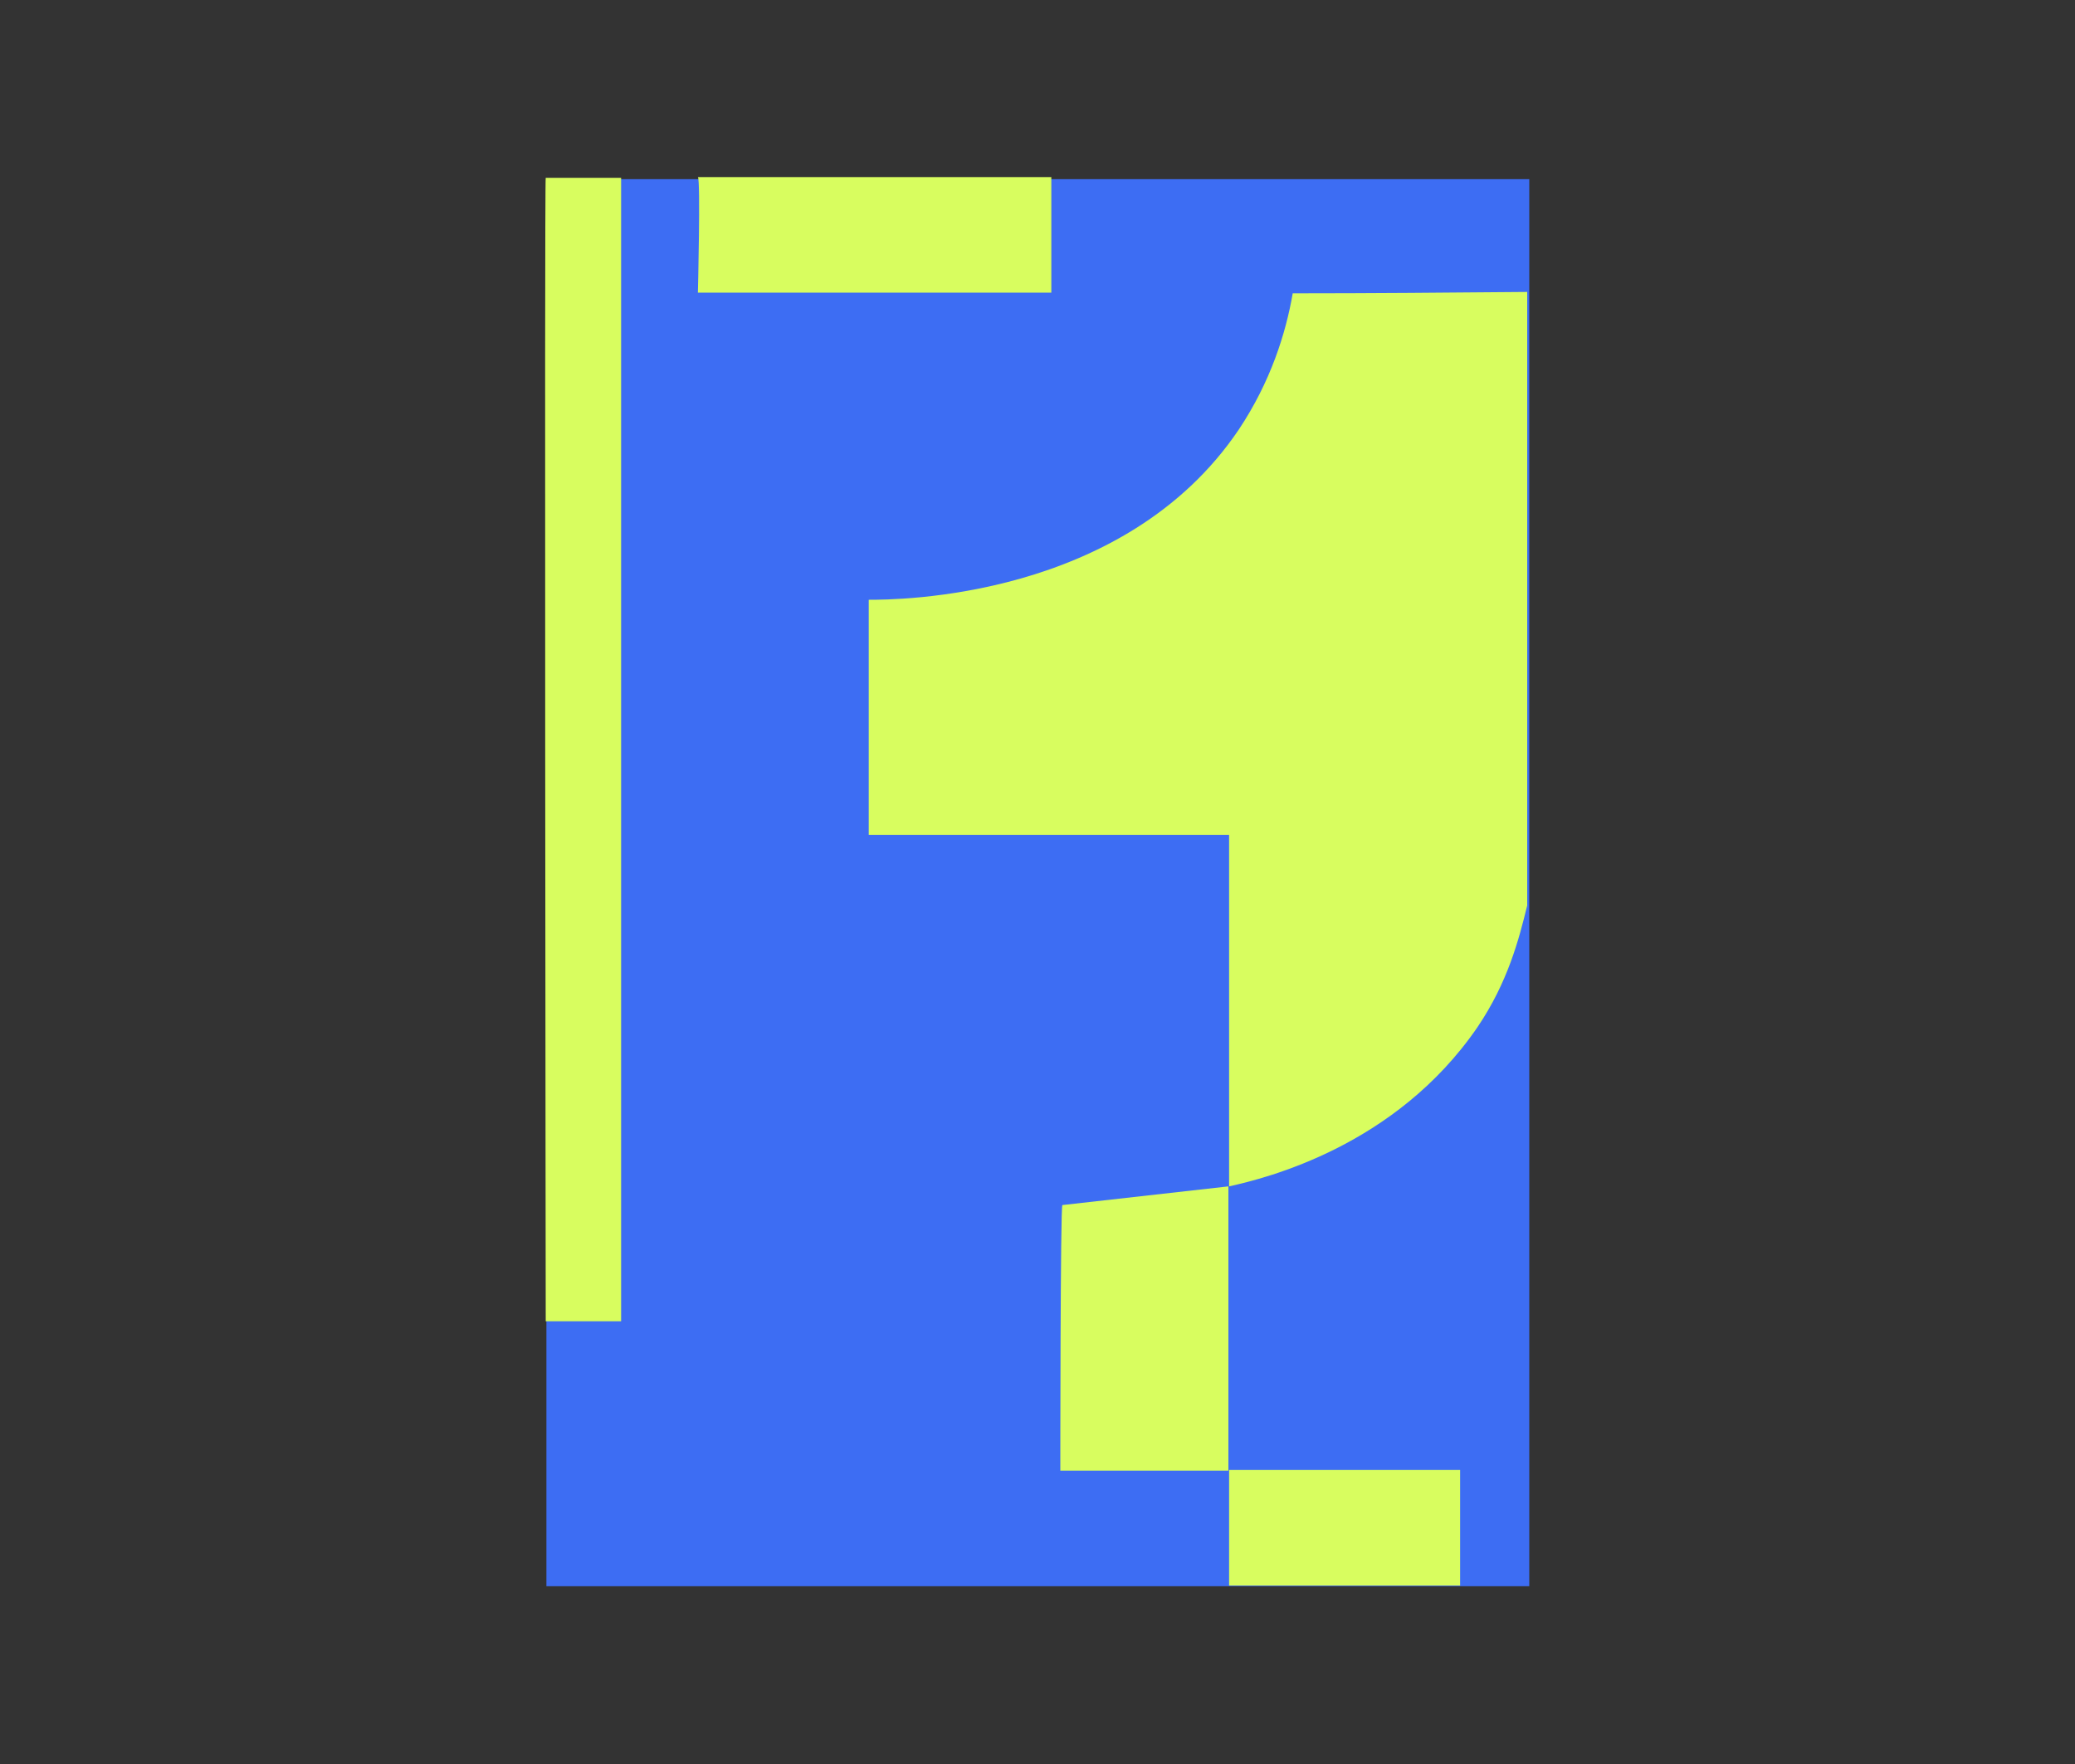 <?xml version="1.0" encoding="UTF-8"?>
<svg id="uuid-5656d734-1669-45a8-8655-6082b7d7d63a" data-name="TRIBUTUS" xmlns="http://www.w3.org/2000/svg" viewBox="0 0 300 255">
  <rect x="0" y="0" width="300" height="255" fill="#333333" stroke="none"/>
  <defs>
    <style>
      .uuid-0419dfbc-a4d8-4c7c-8776-24c427bb24f2 {
        fill: #d8fd5f;
      }

      .uuid-b648a72c-d8c3-4f5d-be3c-fb3174ddbe40 {
        fill: #3d6df3;
      }
    </style>
  </defs>
  <g id="uuid-acc6e8c1-6569-42f0-aced-e6fa951682b4" data-name="1">
    <g id="uuid-15e8f748-d7d7-4a2e-89de-8d0594adcf1b" data-name="1">
      <rect class="uuid-b648a72c-d8c3-4f5d-be3c-fb3174ddbe40" x="79" y="25.9" width="142.1" height="203.4"/>
      <path class="uuid-0419dfbc-a4d8-4c7c-8776-24c427bb24f2" d="M220.8,42.2v88.7c-1.2,4.9-2.8,11.1-7.2,17.6-11.8,17.2-30.5,21.8-35.9,23v-50.8h-52.1v-34c3.9,0,36.9,0,53.5-24.6,4.6-6.9,6.8-13.9,7.8-19.7,11.5,0,22.4-.1,34-.2Z"/>
      <path class="uuid-0419dfbc-a4d8-4c7c-8776-24c427bb24f2" d="M153.6,174.2l24-2.7v41.1h-24.3s0-38.6.3-38.4Z"/>
      <path class="uuid-0419dfbc-a4d8-4c7c-8776-24c427bb24f2" d="M177.7,229.3v-16.8c0,0,33.4,0,33.4,0v16.7c-5.6,0-11.1,0-16.7,0-5.6,0-11.2,0-16.7,0Z"/>
      <path class="uuid-0419dfbc-a4d8-4c7c-8776-24c427bb24f2" d="M100.9,25.6h51.1v16.7h-51.1s.4-16.3,0-16.7Z"/>
      <path class="uuid-0419dfbc-a4d8-4c7c-8776-24c427bb24f2" d="M79,25.7h10.8v165.3h-10.9c0,0-.2-165.3,0-165.3Z"/>
    </g>
  </g>
</svg>